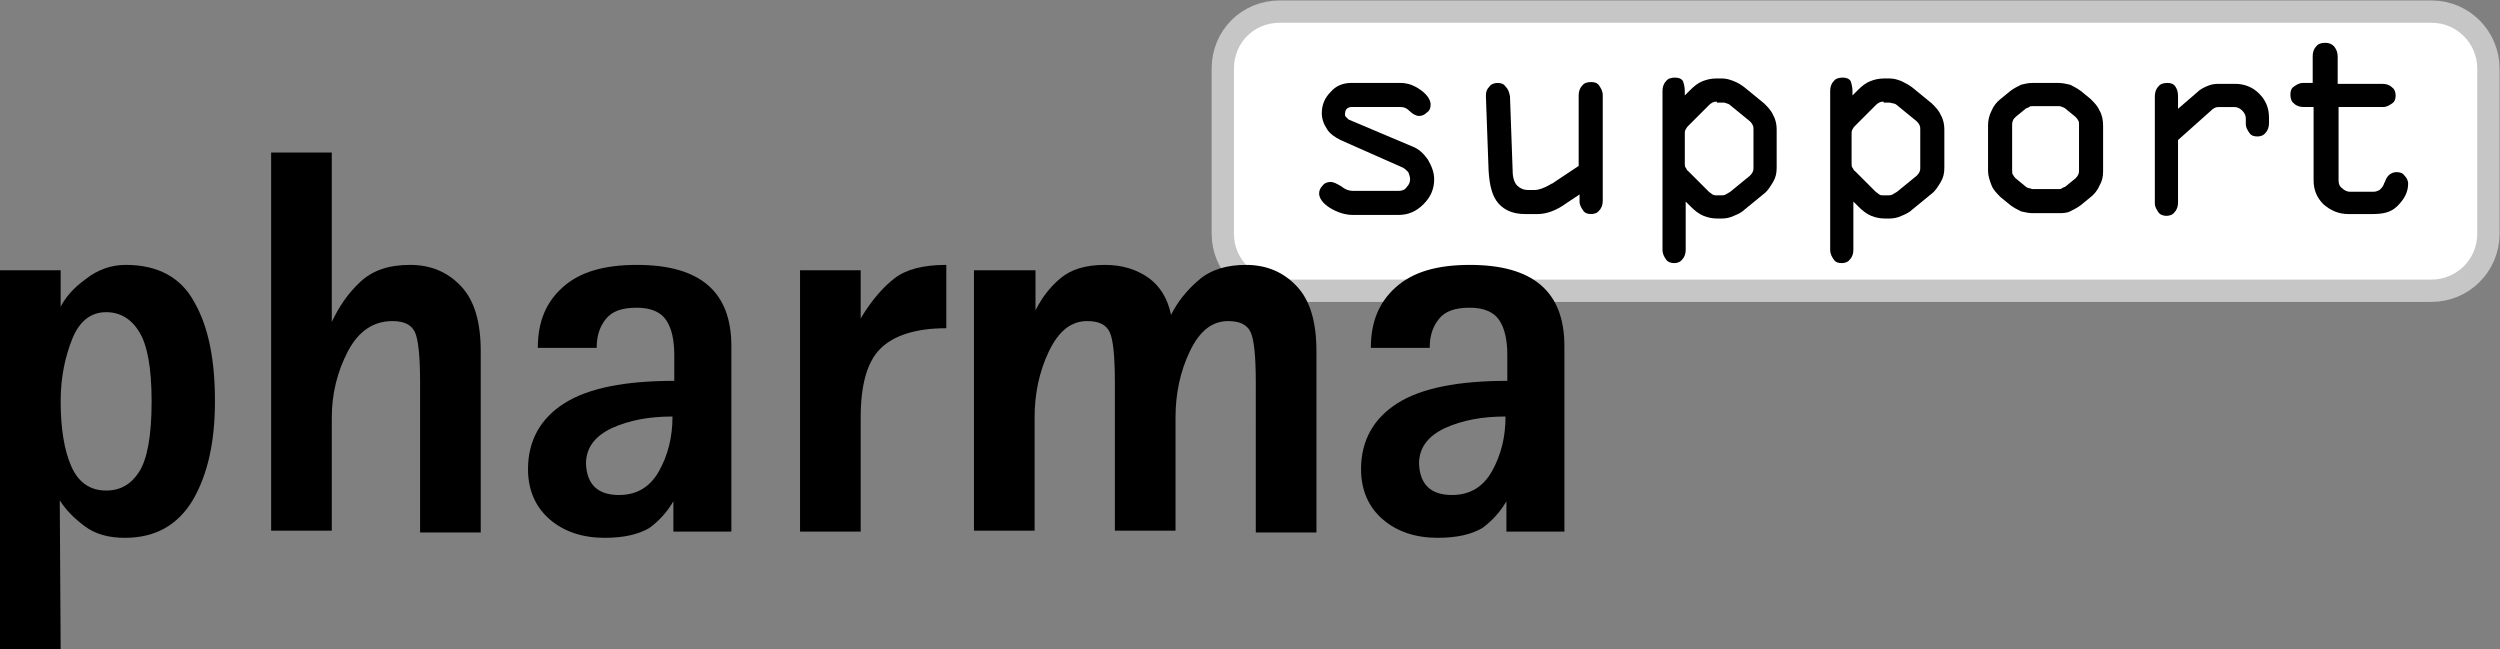 <?xml version="1.0" encoding="utf-8"?>
<!-- Generator: Adobe Illustrator 23.1.1, SVG Export Plug-In . SVG Version: 6.00 Build 0)  -->
<svg version="1.1" xmlns="http://www.w3.org/2000/svg" xmlns:xlink="http://www.w3.org/1999/xlink" x="0px" y="0px"
	 viewBox="0 0 280.3 72.8" style="enable-background:new 0 0 280.3 72.8;" xml:space="preserve">
<rect x="0" y="0" width="280.3" height="72.8" fill="#808080" stroke="none"/>
<style type="text/css">
	.st0{fill:#FFFFFF;stroke:#C6C6C6;stroke-width:2.501;stroke-miterlimit:3.864;}
	.st1{fill-rule:evenodd;clip-rule:evenodd;}
</style>
<g id="Hintergrund">
</g>
<g id="Hilfslinien_anzeigen">
</g>
<g id="Vordergrund">
	<g>
		<g>
			<path class="st0" d="M143.5,1.3h129.1c3.6,0,6.4,2.9,6.4,6.4v18.5c0,3.6-2.9,6.4-6.4,6.4H143.5c-3.6,0-6.4-2.9-6.4-6.4V7.7
				C137.1,4.1,139.9,1.3,143.5,1.3L143.5,1.3z"/>
			<path class="st0" d="M208.1,17"/>
		</g>
		<g>
			<path class="st1" d="M151.5,9.3h5.5c0.9,0,1.6,0.3,2.3,0.8c0.7,0.5,1.1,1.1,1.1,1.6c0,0.4-0.1,0.7-0.4,0.9
				c-0.3,0.3-0.6,0.4-0.9,0.4c-0.3,0-0.7-0.2-1-0.5c-0.4-0.4-0.7-0.5-1.1-0.5h-5.5c-0.2,0-0.4,0.1-0.5,0.2c-0.1,0.1-0.2,0.3-0.2,0.6
				c0,0.1,0,0.2,0.1,0.3c0.1,0.1,0.2,0.2,0.3,0.3l7.1,3c0.8,0.3,1.3,0.8,1.8,1.5c0.4,0.7,0.7,1.4,0.7,2.2c0,1.1-0.4,2-1.2,2.8
				c-0.8,0.8-1.7,1.2-2.8,1.2h-5.1c-0.9,0-1.8-0.3-2.6-0.8c-0.8-0.5-1.2-1.1-1.2-1.6c0-0.3,0.1-0.6,0.4-0.9c0.2-0.3,0.6-0.4,0.9-0.4
				c0.3,0,0.7,0.2,1.2,0.5c0.5,0.4,0.9,0.5,1.3,0.5h5.1c0.4,0,0.7-0.1,0.9-0.4c0.3-0.3,0.4-0.6,0.4-0.9c0-0.3-0.1-0.5-0.2-0.8
				c-0.2-0.2-0.4-0.4-0.6-0.5l-7-3.1c-0.6-0.3-1.2-0.7-1.5-1.2c-0.4-0.6-0.6-1.2-0.6-1.8c0-0.9,0.3-1.7,1-2.4
				C149.8,9.6,150.6,9.3,151.5,9.3z"/>
			<path class="st1" d="M169.3,10.8l0.3,8.4c0,0.7,0.2,1.3,0.5,1.6c0.3,0.3,0.7,0.5,1.2,0.5h0.8c0.4,0,1-0.2,1.7-0.6
				c0.1-0.1,0.1-0.1,0.2-0.1l3-2v-7.9c0-0.4,0.1-0.8,0.4-1.1c0.2-0.3,0.6-0.4,1-0.4c0.4,0,0.7,0.1,0.9,0.4c0.2,0.3,0.4,0.6,0.4,1.1
				v11.8c0,0.4-0.1,0.8-0.4,1.1c-0.2,0.3-0.6,0.4-0.9,0.4c-0.4,0-0.7-0.1-0.9-0.4c-0.2-0.3-0.4-0.6-0.4-1v-0.8l-1.5,1l0,0
				c-1.1,0.8-2.2,1.2-3.2,1.2H171c-1.3,0-2.3-0.4-3-1.2c-0.7-0.8-1-2-1.1-3.7l-0.3-8.3v-0.1c0-0.4,0.1-0.7,0.4-1
				c0.2-0.3,0.6-0.4,0.9-0.4c0.4,0,0.7,0.1,0.9,0.4C169.1,10,169.2,10.3,169.3,10.8z"/>
			<path class="st1" d="M192.5,11.4c-0.2,0-0.3,0-0.5,0.1c-0.2,0.1-0.3,0.2-0.4,0.3l-2.3,2.3c-0.1,0.1-0.2,0.2-0.3,0.4
				c-0.1,0.2-0.1,0.3-0.1,0.5v3.3c0,0.2,0,0.4,0.1,0.5c0.1,0.1,0.1,0.3,0.3,0.4l2.3,2.3c0.1,0.1,0.3,0.2,0.4,0.3
				c0.2,0.1,0.3,0.1,0.4,0.1h0.6c0.2,0,0.3,0,0.5-0.1c0.2-0.1,0.3-0.2,0.5-0.3l2.2-1.8c0.1-0.1,0.2-0.2,0.3-0.4
				c0.1-0.2,0.1-0.3,0.1-0.5v-4.3c0-0.2,0-0.3-0.1-0.5c-0.1-0.2-0.2-0.3-0.3-0.4l-2.2-1.8c-0.1-0.1-0.3-0.2-0.4-0.2
				c-0.2-0.1-0.3-0.1-0.5-0.1H192.5z M188.9,10.2v0.5l0.6-0.6c0.5-0.5,0.9-0.8,1.4-1c0.5-0.2,1-0.3,1.5-0.3h0.7
				c0.4,0,0.8,0.1,1.3,0.3s0.8,0.4,1.2,0.7l2.2,1.8c0.4,0.4,0.8,0.8,1,1.3c0.3,0.5,0.4,1.1,0.4,1.6v4.3c0,0.6-0.1,1.1-0.4,1.6
				c-0.3,0.5-0.6,1-1,1.3l-2.2,1.8c-0.3,0.3-0.7,0.5-1.2,0.7c-0.4,0.2-0.9,0.3-1.3,0.3h-0.6c-0.5,0-1-0.1-1.5-0.3
				c-0.5-0.2-1-0.6-1.4-1l-0.6-0.6V28c0,0.4-0.1,0.8-0.4,1.1c-0.2,0.3-0.6,0.4-0.9,0.4s-0.7-0.1-0.9-0.4c-0.2-0.3-0.4-0.6-0.4-1.1
				V10.2c0-0.4,0.1-0.8,0.4-1.1c0.2-0.3,0.6-0.4,1-0.4c0.4,0,0.7,0.1,0.9,0.4C188.8,9.4,188.9,9.8,188.9,10.2z"/>
			<path class="st1" d="M211.2,11.4c-0.2,0-0.3,0-0.5,0.1c-0.2,0.1-0.3,0.2-0.4,0.3l-2.3,2.3c-0.1,0.1-0.2,0.2-0.3,0.4
				c-0.1,0.2-0.1,0.3-0.1,0.5v3.3c0,0.2,0,0.4,0.1,0.5c0.1,0.1,0.1,0.3,0.3,0.4l2.3,2.3c0.1,0.1,0.3,0.2,0.4,0.3s0.3,0.1,0.4,0.1
				h0.6c0.2,0,0.3,0,0.5-0.1c0.2-0.1,0.3-0.2,0.5-0.3l2.2-1.8c0.1-0.1,0.2-0.2,0.3-0.4c0.1-0.2,0.1-0.3,0.1-0.5v-4.3
				c0-0.2,0-0.3-0.1-0.5c-0.1-0.2-0.2-0.3-0.3-0.4l-2.2-1.8c-0.1-0.1-0.3-0.2-0.4-0.2s-0.3-0.1-0.5-0.1H211.2z M207.7,10.2v0.5
				l0.6-0.6c0.5-0.5,0.9-0.8,1.4-1c0.5-0.2,1-0.3,1.5-0.3h0.7c0.4,0,0.8,0.1,1.3,0.3c0.4,0.2,0.8,0.4,1.2,0.7l2.2,1.8
				c0.4,0.4,0.8,0.8,1,1.3c0.3,0.5,0.4,1.1,0.4,1.6v4.3c0,0.6-0.1,1.1-0.4,1.6c-0.3,0.5-0.6,1-1,1.3l-2.2,1.8
				c-0.3,0.3-0.7,0.5-1.2,0.7c-0.4,0.2-0.9,0.3-1.3,0.3h-0.6c-0.5,0-1-0.1-1.5-0.3c-0.5-0.2-1-0.6-1.4-1l-0.6-0.6V28
				c0,0.4-0.1,0.8-0.4,1.1c-0.2,0.3-0.6,0.4-0.9,0.4c-0.4,0-0.7-0.1-0.9-0.4c-0.2-0.3-0.4-0.6-0.4-1.1V10.2c0-0.4,0.1-0.8,0.4-1.1
				c0.2-0.3,0.6-0.4,1-0.4c0.4,0,0.7,0.1,0.9,0.4C207.6,9.4,207.7,9.8,207.7,10.2z"/>
			<path class="st1" d="M227.9,11.9c-0.1,0-0.3,0-0.4,0.1c-0.1,0.1-0.3,0.1-0.4,0.2l-1.1,0.9c-0.1,0.1-0.3,0.3-0.3,0.4
				c-0.1,0.2-0.1,0.4-0.1,0.5v5.1c0,0.2,0,0.4,0.1,0.5c0.1,0.2,0.2,0.3,0.3,0.4l1.1,0.9c0.1,0.1,0.3,0.2,0.4,0.2
				c0.1,0,0.3,0.1,0.4,0.1h2.9c0.1,0,0.3,0,0.4-0.1c0.1-0.1,0.3-0.1,0.4-0.2l1.1-0.9c0.1-0.1,0.2-0.2,0.3-0.4
				c0.1-0.2,0.1-0.4,0.1-0.5v-5.1c0-0.2,0-0.4-0.1-0.5c-0.1-0.2-0.2-0.3-0.3-0.4l-1.1-0.9c-0.1-0.1-0.3-0.2-0.4-0.2
				c-0.1-0.1-0.3-0.1-0.4-0.1H227.9z M227.9,9.3h2.9c0.4,0,0.9,0.1,1.3,0.2c0.4,0.2,0.8,0.4,1.2,0.7l1.1,0.9c0.4,0.4,0.8,0.8,1,1.3
				c0.3,0.5,0.4,1.1,0.4,1.7v5.1c0,0.6-0.1,1.1-0.4,1.6c-0.2,0.5-0.6,1-1,1.3l-1.1,0.9c-0.4,0.3-0.8,0.5-1.2,0.7
				c-0.4,0.2-0.9,0.2-1.3,0.2h-2.9c-0.4,0-0.9-0.1-1.3-0.2c-0.4-0.2-0.8-0.4-1.2-0.7l-1.1-0.9c-0.4-0.4-0.8-0.8-1-1.3
				s-0.4-1.1-0.4-1.6v-5.1c0-0.6,0.1-1.1,0.4-1.7c0.2-0.5,0.6-1,1-1.3l1.1-0.9c0.4-0.3,0.8-0.5,1.2-0.7C227,9.4,227.4,9.3,227.9,9.3
				z"/>
			<path class="st1" d="M244.2,10.8v1.4l2.2-1.9c0.3-0.3,0.7-0.5,1.2-0.7c0.5-0.2,0.9-0.2,1.3-0.2h1.7c1.1,0,2,0.4,2.7,1.1
				c0.8,0.8,1.1,1.7,1.1,2.7v0.6c0,0.4-0.1,0.8-0.4,1.1c-0.2,0.3-0.6,0.4-0.9,0.4c-0.4,0-0.7-0.1-0.9-0.4c-0.2-0.3-0.4-0.6-0.4-1
				v-0.6c0-0.3-0.1-0.6-0.4-0.9c-0.3-0.3-0.6-0.4-0.9-0.4h-1.7c-0.1,0-0.3,0-0.5,0.1c-0.2,0.1-0.3,0.2-0.4,0.3l-3.7,3.3v7
				c0,0.4-0.1,0.8-0.4,1.1c-0.2,0.3-0.6,0.4-0.9,0.4s-0.7-0.1-0.9-0.4c-0.2-0.3-0.4-0.6-0.4-1V10.8c0-0.4,0.1-0.8,0.4-1.1
				c0.2-0.3,0.6-0.4,1-0.4c0.4,0,0.7,0.1,0.9,0.4C244.1,10,244.2,10.3,244.2,10.8z"/>
			<path class="st1" d="M262.1,6.4v3h5c0.4,0,0.8,0.1,1.1,0.4c0.3,0.2,0.4,0.6,0.4,0.9c0,0.4-0.1,0.7-0.4,0.9
				c-0.3,0.2-0.6,0.4-1,0.4h-5v8.2c0,0.4,0.1,0.7,0.4,0.9c0.2,0.2,0.5,0.4,0.9,0.4h2.6c0.3,0,0.5-0.1,0.7-0.2
				c0.2-0.2,0.4-0.4,0.5-0.7c0,0,0-0.1,0.1-0.2c0.2-0.7,0.7-1.1,1.3-1.1c0.4,0,0.7,0.1,0.9,0.4c0.2,0.2,0.4,0.5,0.4,0.9
				c0,0.9-0.4,1.7-1.2,2.5S267,24,265.9,24h-2.6c-1.1,0-2-0.4-2.8-1.1c-0.8-0.8-1.1-1.7-1.1-2.7v-8.2h-1.1c-0.4,0-0.8-0.1-1.1-0.4
				c-0.3-0.2-0.4-0.6-0.4-1c0-0.4,0.1-0.7,0.4-0.9c0.3-0.2,0.6-0.4,1-0.4h1.1v-3c0-0.4,0.1-0.8,0.4-1.1c0.2-0.3,0.6-0.4,1-0.4
				c0.4,0,0.7,0.1,1,0.4C262,5.6,262.1,5.9,262.1,6.4z"/>
		</g>
		<path class="st1" d="M0,30.3h6.8v4.1c0.5-1,1.4-2.1,2.8-3.1c1.4-1.1,2.9-1.6,4.5-1.6c3.6,0,6.2,1.4,7.7,4.2
			c1.6,2.8,2.3,6.5,2.3,11.1c0,4.5-0.8,8.2-2.5,11.1c-1.7,2.8-4.2,4.2-7.6,4.2c-1.8,0-3.3-0.4-4.5-1.3s-2.1-1.8-2.8-2.9L6.8,72.8H0
			V30.3z M11.9,55c1.6,0,2.8-0.7,3.7-2.1c0.9-1.4,1.4-4,1.4-7.9c0-3.8-0.5-6.4-1.4-7.8c-0.9-1.5-2.2-2.2-3.7-2.2c-1.7,0-3,1-3.8,3
			c-0.8,2-1.3,4.3-1.3,7c0,3,0.4,5.5,1.2,7.3C8.8,54.1,10.1,55,11.9,55z"/>
		<path class="st1" d="M30.4,17.1h6.8v19c0.8-1.7,1.8-3.2,3.2-4.5c1.4-1.3,3.2-1.9,5.6-1.9c2.3,0,4.2,0.8,5.7,2.4
			c1.5,1.6,2.2,4,2.2,7.3v20.3h-6.8V42.9c0-3-0.2-4.9-0.6-5.7c-0.4-0.8-1.2-1.2-2.5-1.2c-2.1,0-3.8,1.1-5,3.4
			c-1.2,2.3-1.8,4.8-1.8,7.4v12.7h-6.8V17.1z"/>
		<path class="st1" d="M75.5,56.2c-0.7,1.2-1.6,2.2-2.7,3c-1.2,0.7-2.8,1.1-5,1.1c-2.5,0-4.6-0.7-6.2-2.1c-1.6-1.4-2.4-3.3-2.4-5.6
			c0-3.2,1.4-5.7,4.1-7.4c2.7-1.7,6.8-2.5,12.3-2.5v-2.9c0-1.7-0.3-3-0.9-3.9c-0.6-0.9-1.7-1.4-3.3-1.4c-1.7,0-2.8,0.4-3.5,1.3
			c-0.7,0.9-1,1.9-1,3.2h-6.6c0-2.9,0.9-5.1,2.8-6.8c1.9-1.7,4.6-2.5,8.3-2.5c7.1,0,10.6,3,10.6,9.1v20.8h-6.5V56.2z M69.4,55.5
			c2,0,3.5-0.9,4.5-2.7c1-1.8,1.5-3.8,1.5-6.1c-2.6,0-4.8,0.4-6.8,1.3c-1.9,0.9-2.9,2.2-2.9,4C65.8,54.3,67,55.5,69.4,55.5z"/>
		<path class="st1" d="M89.7,30.3h6.8v5.4c1.2-2,2.5-3.5,3.8-4.5c1.3-1,3.2-1.5,5.8-1.5v7.1c-3.4,0-5.9,0.8-7.4,2.3
			c-1.5,1.5-2.2,4.1-2.2,7.7v12.8h-6.8V30.3z"/>
		<path class="st1" d="M109.3,30.3h6.8v4.5c0.7-1.4,1.6-2.6,2.8-3.6c1.2-1,2.8-1.5,5-1.5c1.9,0,3.5,0.5,4.8,1.4
			c1.3,0.9,2.2,2.3,2.6,4.2c0.7-1.4,1.7-2.7,3.1-3.9c1.4-1.2,3.2-1.7,5.3-1.7c2.3,0,4.2,0.8,5.7,2.4c1.5,1.6,2.2,4,2.2,7.3v20.3
			h-6.8V42.9c0-3-0.2-4.9-0.6-5.7c-0.4-0.8-1.2-1.2-2.5-1.2c-1.8,0-3.2,1.1-4.3,3.4c-1.1,2.3-1.6,4.8-1.6,7.4v12.7H125V42.9
			c0-3-0.2-4.9-0.6-5.7c-0.4-0.8-1.2-1.2-2.5-1.2c-1.8,0-3.2,1.1-4.3,3.4c-1.1,2.3-1.6,4.8-1.6,7.4v12.7h-6.8V30.3z"/>
		<path class="st1" d="M168.9,56.2c-0.7,1.2-1.6,2.2-2.7,3c-1.2,0.7-2.8,1.1-5,1.1c-2.5,0-4.6-0.7-6.2-2.1c-1.6-1.4-2.4-3.3-2.4-5.6
			c0-3.2,1.4-5.7,4.1-7.4c2.7-1.7,6.8-2.5,12.3-2.5v-2.9c0-1.7-0.3-3-0.9-3.9c-0.6-0.9-1.7-1.4-3.3-1.4c-1.7,0-2.8,0.4-3.5,1.3
			c-0.7,0.9-1,1.9-1,3.2h-6.6c0-2.9,0.9-5.1,2.8-6.8c1.9-1.7,4.6-2.5,8.3-2.5c7.1,0,10.6,3,10.6,9.1v20.8h-6.5V56.2z M162.8,55.5
			c2,0,3.5-0.9,4.5-2.7c1-1.8,1.5-3.8,1.5-6.1c-2.6,0-4.8,0.4-6.8,1.3c-1.9,0.9-2.9,2.2-2.9,4C159.2,54.3,160.4,55.5,162.8,55.5z"/>
	</g>
</g>
</svg>

